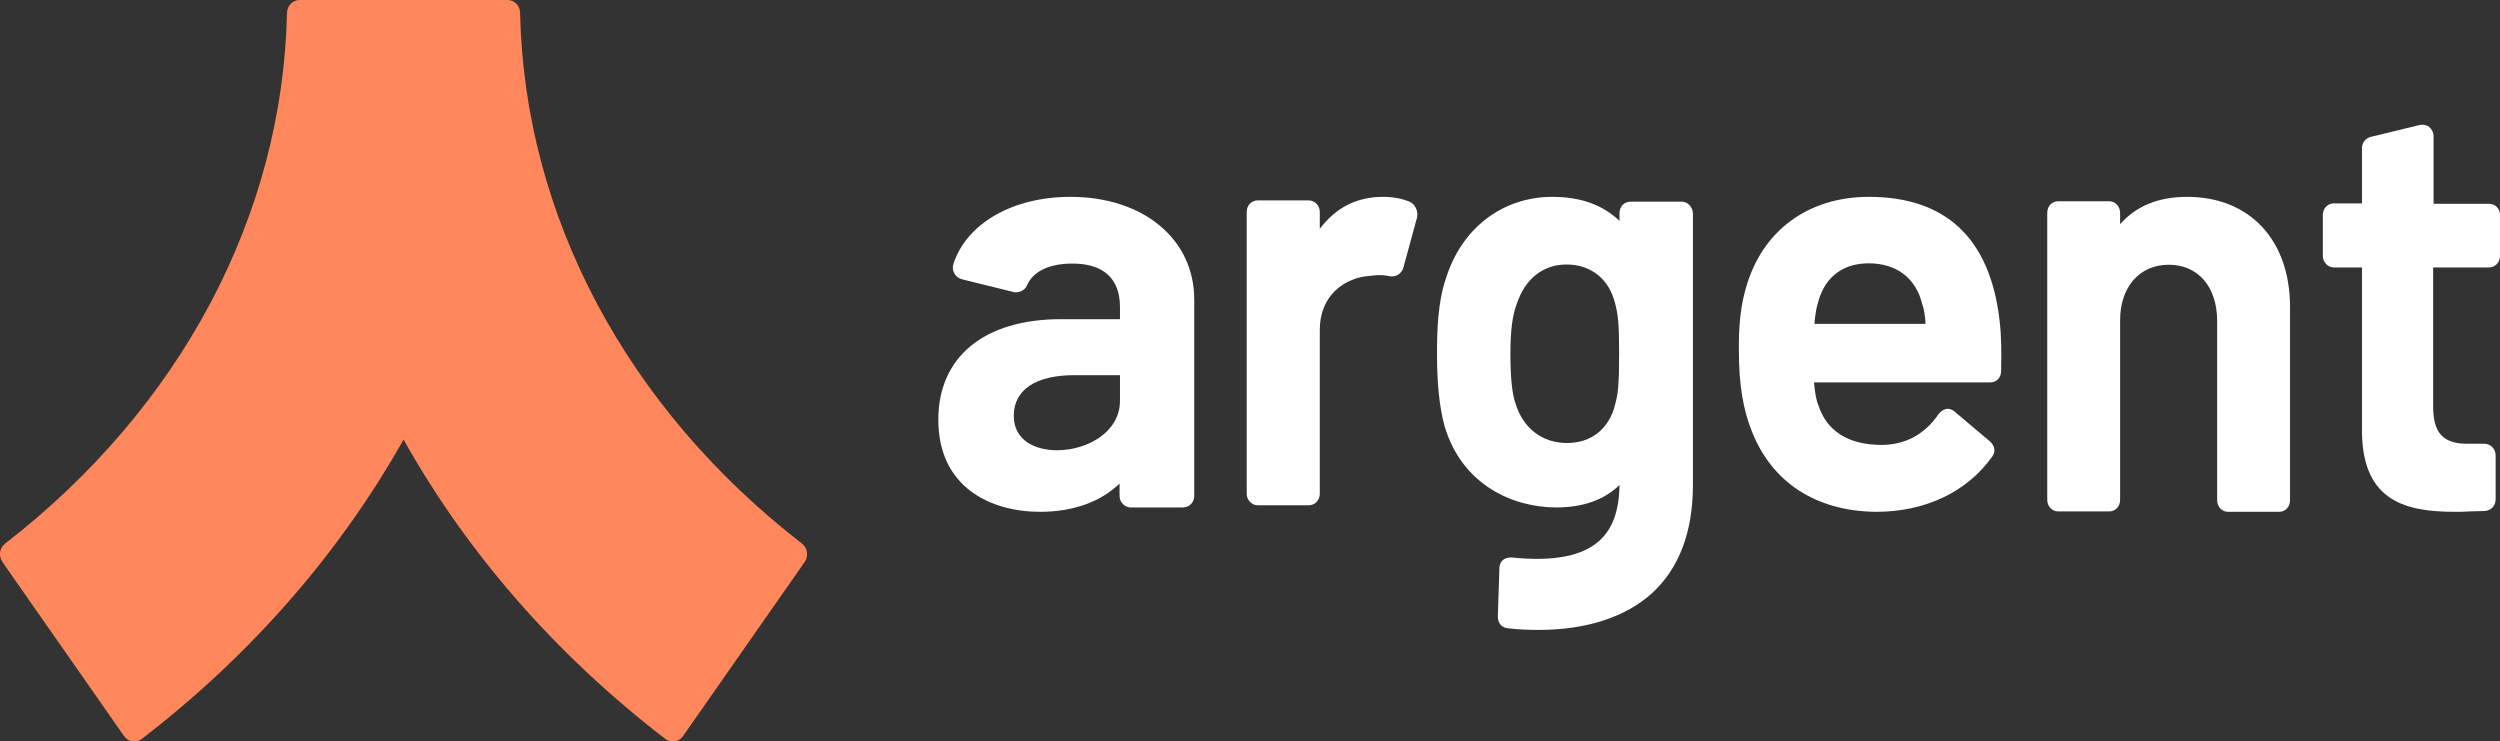 <svg width="381" height="113" viewBox="0 0 381 113" fill="none" xmlns="http://www.w3.org/2000/svg">
<rect x="0" y="0" width="381" height="113" fill="#333333" stroke="none"/>
<g clip-path="url(#clip0_1005_585)">
<path d="M379.37 31.055H370.873V20.745C370.873 20.199 370.632 19.714 370.21 19.35C369.788 19.047 369.306 18.925 368.764 19.047L361.292 20.866C360.508 21.048 359.966 21.776 359.966 22.564V30.995H355.687C354.723 30.995 354 31.783 354 32.754V39.001C354 39.971 354.783 40.76 355.687 40.76H359.966V65.87C360.086 76.544 366.836 78 374.187 78C374.91 78 375.634 78 376.357 77.939C377.08 77.939 377.863 77.879 378.647 77.879H378.707C379.731 77.757 380.334 77.03 380.334 76.059V69.387C380.334 68.417 379.551 67.629 378.647 67.629H376.055C372.319 67.629 370.813 65.991 370.813 61.927V40.76H379.309C380.274 40.76 380.997 39.971 380.997 39.001V32.814C381.057 31.844 380.274 31.055 379.37 31.055Z" fill="white"/>
<path d="M333.321 30C328.926 30 325.541 31.408 323.106 34.163V32.449C323.106 31.469 322.393 30.674 321.443 30.674H313.663C312.713 30.674 312 31.408 312 32.449V76.163C312 77.143 312.713 77.939 313.663 77.939H321.443C322.393 77.939 323.106 77.204 323.106 76.163V48.796C323.106 43.714 326.075 40.347 330.53 40.347C334.984 40.347 337.894 43.714 337.894 48.918V76.225C337.894 77.204 338.607 78 339.557 78H347.337C348.287 78 349 77.265 349 76.225V46.776C349 36.551 342.823 30 333.321 30Z" fill="white"/>
<path d="M293.455 49.357H276.52C276.642 47.849 276.824 46.824 277.129 45.92V45.859C278.226 42.121 280.906 40.131 284.805 40.131C289.008 40.131 291.993 42.362 292.967 46.402C293.211 47.065 293.394 48.09 293.455 49.357ZM284.805 30C275.545 30 268.54 35.186 266.103 43.809C265.311 46.402 264.946 49.598 265.007 53.638C265.007 58.583 265.677 62.563 267.017 65.819C270.063 73.477 276.642 77.819 285.657 78C285.779 78 285.901 78 285.962 78C293.455 78 299.851 74.925 303.628 69.558C304.176 68.774 303.993 67.93 303.262 67.266L297.902 62.744C297.414 62.322 296.927 62.261 296.623 62.322C296.318 62.382 295.831 62.563 295.404 63.166C293.272 66.241 290.348 67.809 286.632 67.809C281.637 67.749 278.408 65.698 277.129 61.779C276.764 60.935 276.581 59.668 276.459 58.281H303.262C304.298 58.281 304.968 57.558 304.968 56.533C305.029 53.518 305.029 51.226 304.724 48.754C303.262 36.332 296.562 30 284.805 30Z" fill="white"/>
<path d="M246.755 53.85C246.755 58.791 246.575 60.072 246.156 61.597C245.259 65.318 242.567 67.514 238.799 67.514C235.031 67.514 232.1 65.257 230.963 61.475C230.604 60.499 230.186 58.425 230.186 53.972C230.186 50.434 230.485 48.056 231.143 46.347C232.399 42.505 235.15 40.309 238.739 40.309C242.508 40.309 245.259 42.566 246.156 46.286C246.575 47.934 246.755 49.092 246.755 53.85ZM256.265 30.732H248.489C247.532 30.732 246.814 31.464 246.814 32.501V33.66C244.242 31.22 240.893 30 236.586 30C228.989 30 222.768 34.758 220.376 42.383C219.12 45.981 219 50.434 219 53.911C219 58.486 219.359 61.963 220.136 64.891C222.828 74.041 230.724 77.335 237.184 77.335C241.252 77.335 244.482 76.176 246.814 73.919C246.755 77.761 245.798 80.507 243.824 82.336C241.252 84.715 236.885 85.63 230.365 84.959C228.69 84.959 228.511 86.118 228.511 86.606L228.271 93.926C228.271 94.963 228.81 95.634 229.827 95.756C231.442 95.939 232.997 96 234.492 96C241.73 96 247.771 94.048 251.779 90.388C255.906 86.606 258 81.055 258 73.919V32.501C257.94 31.525 257.222 30.732 256.265 30.732Z" fill="white"/>
<path d="M214.772 30.722C213.581 30.241 212.271 30 210.782 30C206.792 30 203.577 31.625 201.135 34.874V32.287C201.135 31.324 200.361 30.542 199.468 30.542H191.667C190.715 30.542 190 31.324 190 32.287V75.255C190 76.218 190.774 77 191.667 77H199.468C200.421 77 201.135 76.218 201.135 75.255V50.28C201.135 44.924 205.006 42.277 208.817 42.036C210.187 41.855 210.901 41.916 211.794 42.096C212.747 42.277 213.64 41.675 213.879 40.772L215.963 33.129C216.141 32.106 215.665 31.083 214.772 30.722Z" fill="white"/>
<path d="M170.683 57.178V61.112C170.683 65.773 165.816 68.618 161.07 68.618C157.906 68.618 154.499 67.226 154.499 63.352C154.499 59.417 157.845 57.178 163.686 57.178H170.683ZM163.139 30C154.377 30 147.381 33.995 145.312 40.169C145.129 40.714 145.19 41.258 145.495 41.743C145.738 42.166 146.164 42.469 146.711 42.59L154.56 44.527C155.351 44.648 156.203 44.224 156.507 43.498C157.42 41.38 159.853 40.169 163.443 40.169C168.189 40.169 170.683 42.469 170.683 46.767V48.643H161.678C149.997 48.643 143 54.393 143 63.957C143 74.308 151.031 78 158.515 78C163.565 78 167.702 76.487 170.622 73.702V75.579C170.622 76.547 171.413 77.334 172.326 77.334H180.296C181.27 77.334 182 76.547 182 75.579V45.738C182.06 36.477 174.273 30 163.139 30Z" fill="white"/>
<path d="M77.33 0H45.67C44.583 0 43.737 0.911 43.737 2.004C43.072 32.856 27.544 62.13 0.779 82.84C-0.067 83.508 -0.248 84.722 0.356 85.633L18.904 112.174C19.509 113.085 20.777 113.267 21.623 112.599C38.359 99.723 51.833 84.176 61.5 66.988C71.167 84.236 84.641 99.723 101.377 112.599C102.223 113.267 103.491 113.085 104.096 112.174L122.644 85.633C123.248 84.722 123.067 83.508 122.221 82.84C95.456 62.13 79.928 32.856 79.263 2.004C79.263 0.85 78.417 0 77.33 0Z" fill="#FF875B"/>
</g>
<defs>
<clipPath id="clip0_1005_585">
<rect width="381" height="113" fill="white"/>
</clipPath>
</defs>
</svg>
